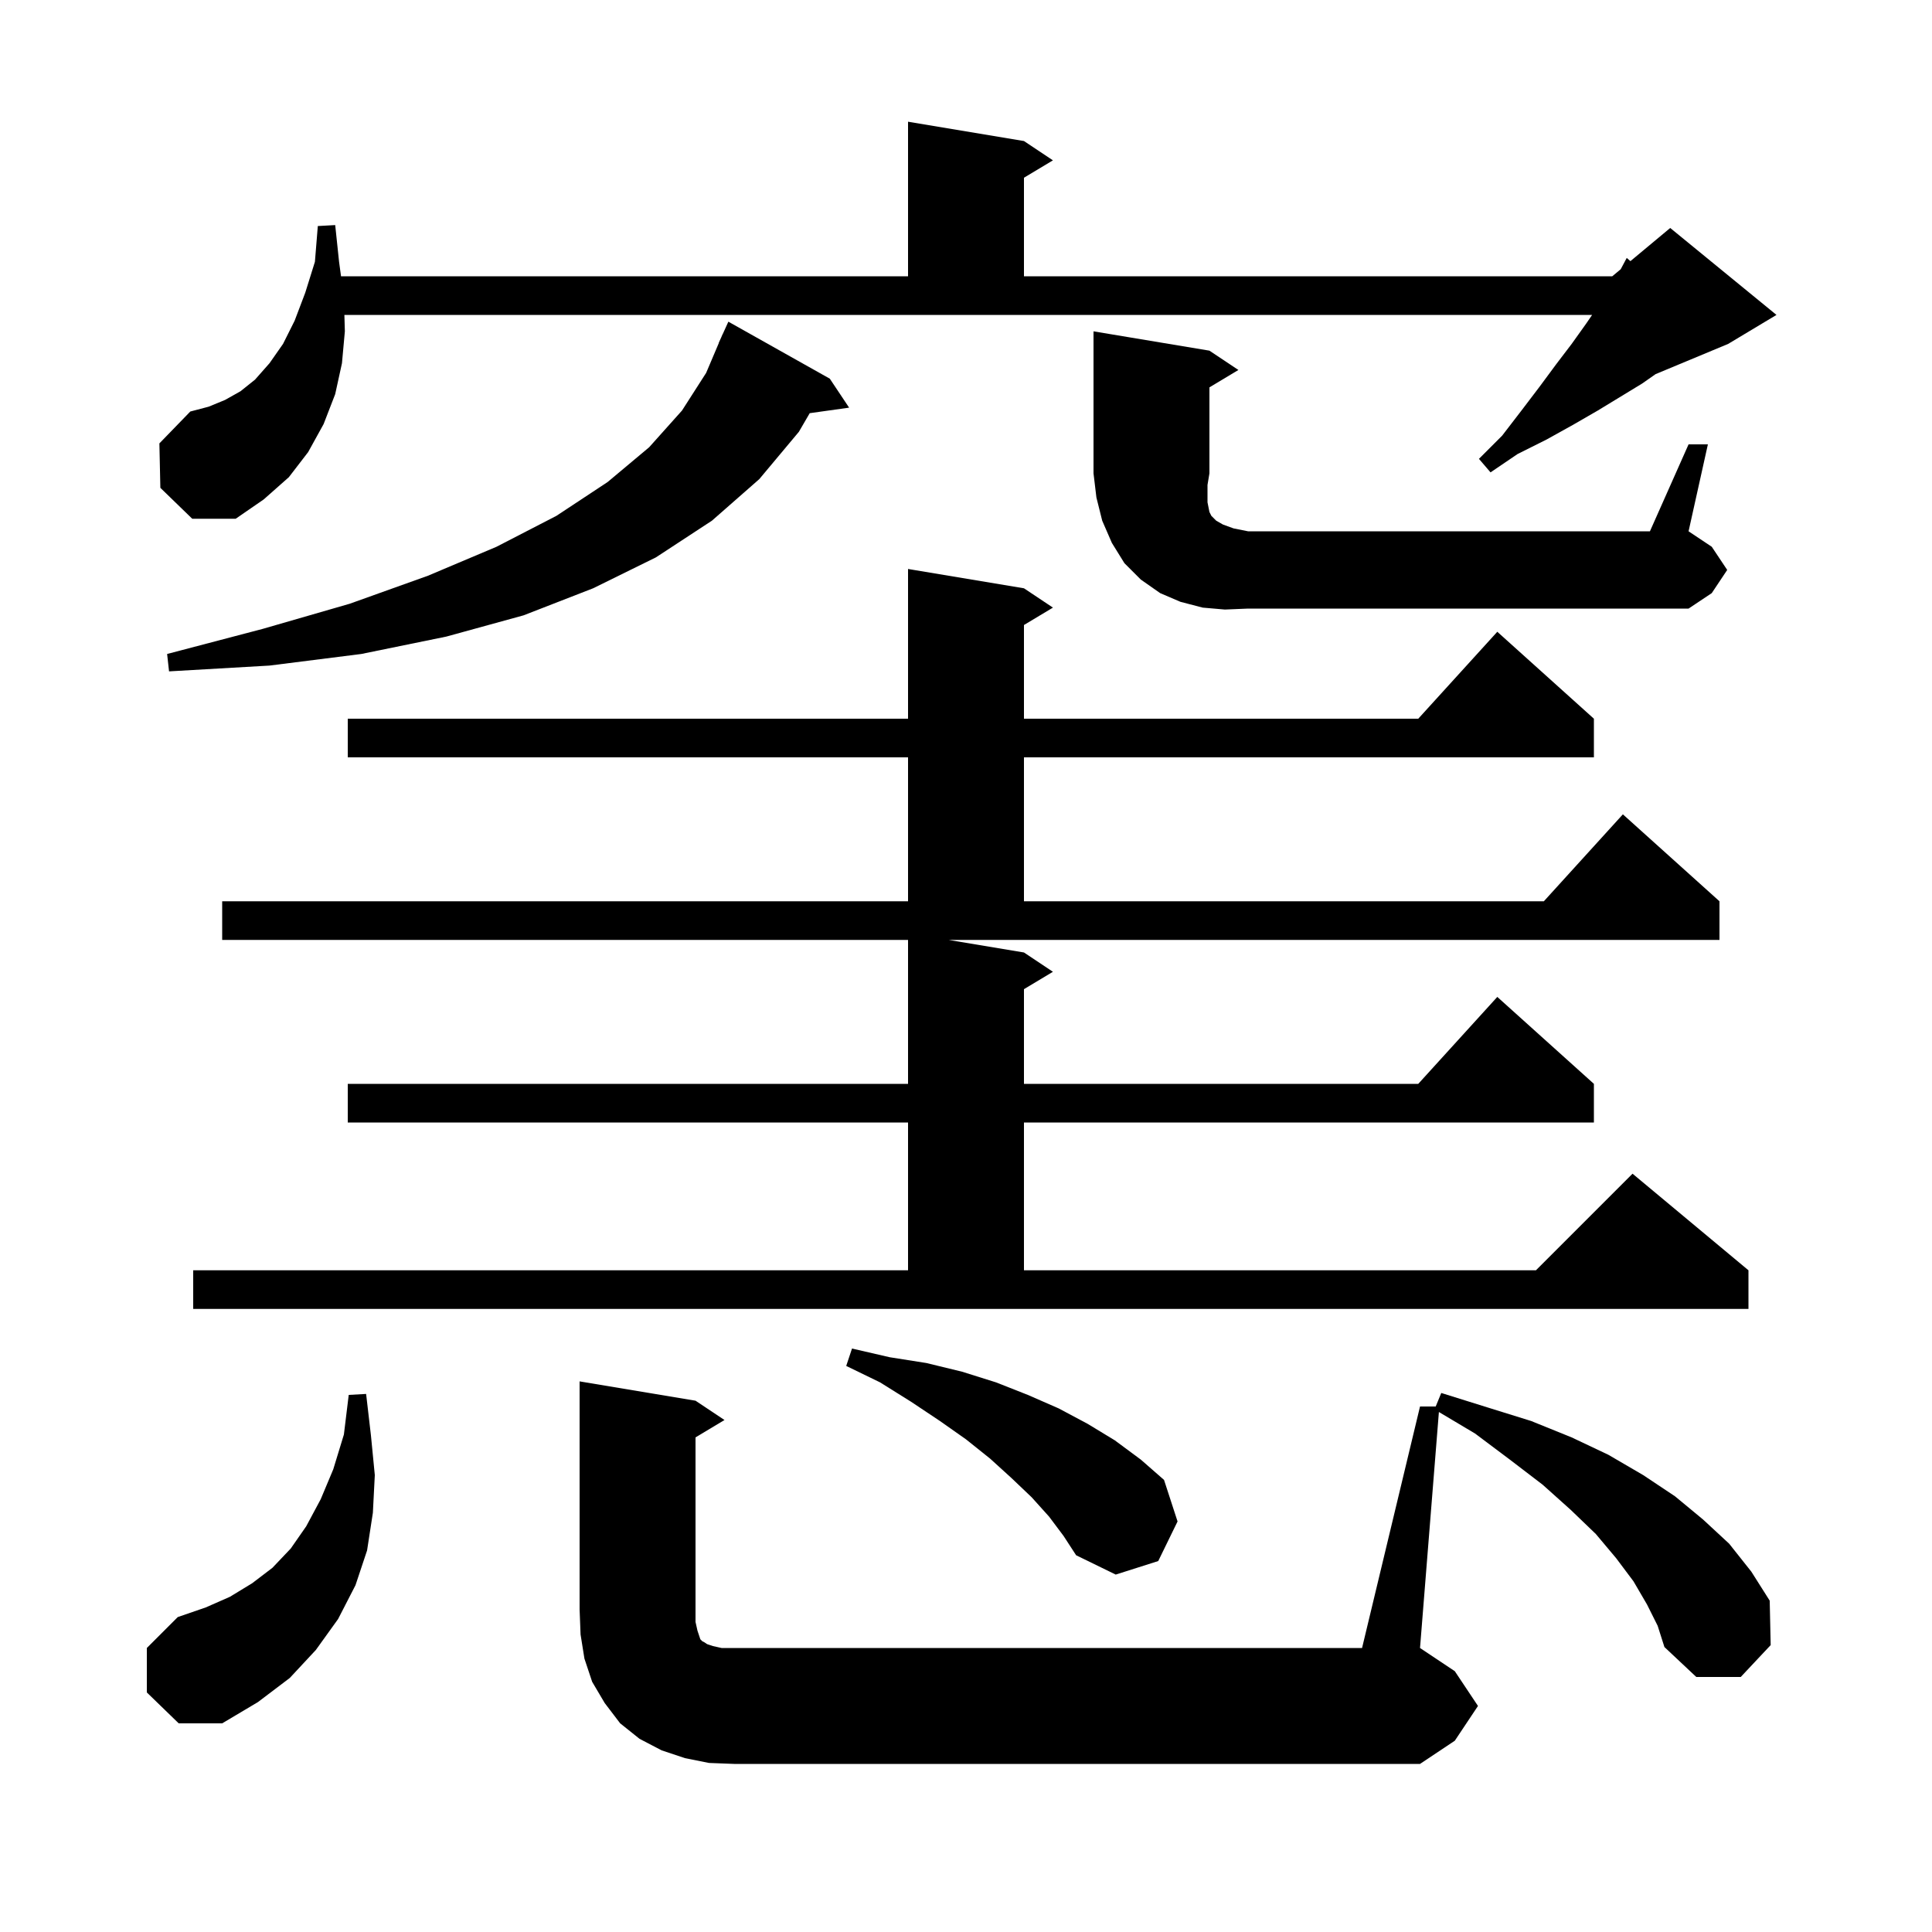 <svg xmlns="http://www.w3.org/2000/svg" xmlns:xlink="http://www.w3.org/1999/xlink" version="1.1" baseProfile="full" viewBox="0 0 200 200" width="200" height="200"><g fill="currentColor"><path d="M 147.0 145.6 L 148.624 145.6 L 149.2 144.2 L 154.0 145.7 L 158.5 147.1 L 162.7 148.8 L 166.5 150.6 L 170.1 152.7 L 173.4 154.9 L 176.3 157.3 L 179.0 159.8 L 181.3 162.7 L 183.2 165.7 L 183.3 170.3 L 180.2 173.6 L 175.6 173.6 L 172.3 170.5 L 171.6 168.3 L 170.5 166.1 L 169.1 163.7 L 167.3 161.3 L 165.2 158.8 L 162.6 156.3 L 159.7 153.7 L 156.3 151.1 L 152.7 148.4 L 148.954 146.17 L 147.0 170.6 L 150.6 173.0 L 153.0 176.6 L 150.6 180.2 L 147.0 182.6 L 76.0 182.6 L 73.4 182.5 L 70.9 182.0 L 68.5 181.2 L 66.2 180.0 L 64.2 178.4 L 62.6 176.3 L 61.3 174.1 L 60.5 171.7 L 60.1 169.2 L 60.0 166.6 L 60.0 143.0 L 72.0 145.0 L 75.0 147.0 L 72.0 148.8 L 72.0 167.9 L 72.2 168.8 L 72.5 169.7 L 72.7 169.9 L 72.9 170.0 L 73.2 170.2 L 73.8 170.4 L 74.7 170.6 L 141.0 170.6 Z M 15.2 175.2 L 15.2 170.6 L 18.4 167.4 L 21.3 166.4 L 23.8 165.3 L 26.1 163.9 L 28.2 162.3 L 30.1 160.3 L 31.7 158.0 L 33.2 155.2 L 34.5 152.1 L 35.6 148.5 L 36.1 144.4 L 37.9 144.3 L 38.4 148.6 L 38.8 152.7 L 38.6 156.6 L 38.0 160.5 L 36.8 164.1 L 35.0 167.6 L 32.7 170.8 L 30.0 173.7 L 26.7 176.2 L 23.0 178.4 L 18.5 178.4 Z M 108.6 157.0 L 106.8 155.0 L 104.7 153.0 L 102.5 151.0 L 100.0 149.0 L 97.3 147.1 L 94.3 145.1 L 91.1 143.1 L 87.6 141.4 L 88.2 139.6 L 92.1 140.5 L 95.9 141.1 L 99.6 142.0 L 103.1 143.1 L 106.4 144.4 L 109.6 145.8 L 112.6 147.4 L 115.4 149.1 L 118.1 151.1 L 120.5 153.2 L 121.9 157.5 L 119.9 161.6 L 115.5 163.0 L 111.4 161.0 L 110.1 159.0 Z M 106.0 98.6 L 109.0 100.6 L 106.0 102.4 L 106.0 112.2 L 146.818 112.2 L 155.0 103.2 L 165.0 112.2 L 165.0 116.2 L 106.0 116.2 L 106.0 131.5 L 159.0 131.5 L 169.0 121.5 L 181.0 131.5 L 181.0 135.5 L 20.0 135.5 L 20.0 131.5 L 94.0 131.5 L 94.0 116.2 L 36.0 116.2 L 36.0 112.2 L 94.0 112.2 L 94.0 97.3 L 23.0 97.3 L 23.0 93.3 L 94.0 93.3 L 94.0 78.4 L 36.0 78.4 L 36.0 74.4 L 94.0 74.4 L 94.0 58.9 L 106.0 60.9 L 109.0 62.9 L 106.0 64.7 L 106.0 74.4 L 146.818 74.4 L 155.0 65.4 L 165.0 74.4 L 165.0 78.4 L 106.0 78.4 L 106.0 93.3 L 159.818 93.3 L 168.0 84.3 L 178.0 93.3 L 178.0 97.3 L 98.2 97.3 Z M 85.9 39.2 L 87.9 42.2 L 83.822 42.772 L 82.7 44.7 L 78.6 49.6 L 73.7 53.9 L 67.9 57.7 L 61.4 60.9 L 54.2 63.7 L 46.2 65.9 L 37.4 67.7 L 27.9 68.9 L 17.5 69.5 L 17.3 67.7 L 27.2 65.1 L 36.2 62.5 L 44.3 59.6 L 51.4 56.6 L 57.6 53.4 L 62.9 49.9 L 67.2 46.3 L 70.6 42.5 L 73.1 38.6 L 74.415 35.505 L 74.4 35.5 L 74.669 34.908 L 74.8 34.6 L 74.808 34.603 L 75.4 33.3 Z M 126.8 63.1 L 124.5 62.9 L 122.2 62.3 L 120.1 61.4 L 118.1 60.0 L 116.4 58.3 L 115.1 56.2 L 114.1 53.9 L 113.5 51.5 L 113.2 49.0 L 113.2 34.3 L 125.2 36.3 L 128.2 38.3 L 125.2 40.1 L 125.2 49.0 L 125.0 50.2 L 125.0 52.0 L 125.2 53.0 L 125.4 53.4 L 125.9 53.9 L 126.6 54.3 L 127.7 54.7 L 129.2 55.0 L 170.8 55.0 L 174.8 46.0 L 176.8 46.0 L 174.8 55.0 L 177.2 56.6 L 178.8 59.0 L 177.2 61.4 L 174.8 63.0 L 129.2 63.0 Z M 16.6 50.5 L 16.5 45.9 L 19.7 42.6 L 21.6 42.1 L 23.3 41.4 L 24.9 40.5 L 26.4 39.3 L 27.9 37.6 L 29.3 35.6 L 30.5 33.2 L 31.6 30.3 L 32.6 27.1 L 32.9 23.4 L 34.7 23.3 L 35.1 27.1 L 35.303 28.6 L 94.0 28.6 L 94.0 12.6 L 106.0 14.6 L 109.0 16.6 L 106.0 18.4 L 106.0 28.6 L 166.9 28.6 L 167.776 27.87 L 168.4 26.7 L 168.78 27.033 L 172.9 23.6 L 183.9 32.6 L 178.9 35.6 L 171.382 38.732 L 170.0 39.7 L 165.4 42.5 L 162.8 44.0 L 160.1 45.5 L 157.1 47.0 L 154.3 48.9 L 153.1 47.5 L 155.5 45.1 L 157.5 42.5 L 159.4 40.0 L 161.1 37.7 L 162.7 35.6 L 164.2 33.5 L 164.816 32.6 L 35.651 32.6 L 35.7 34.3 L 35.4 37.6 L 34.7 40.8 L 33.5 43.9 L 31.9 46.8 L 29.9 49.4 L 27.3 51.7 L 24.4 53.7 L 19.9 53.7 Z "/></g></svg>